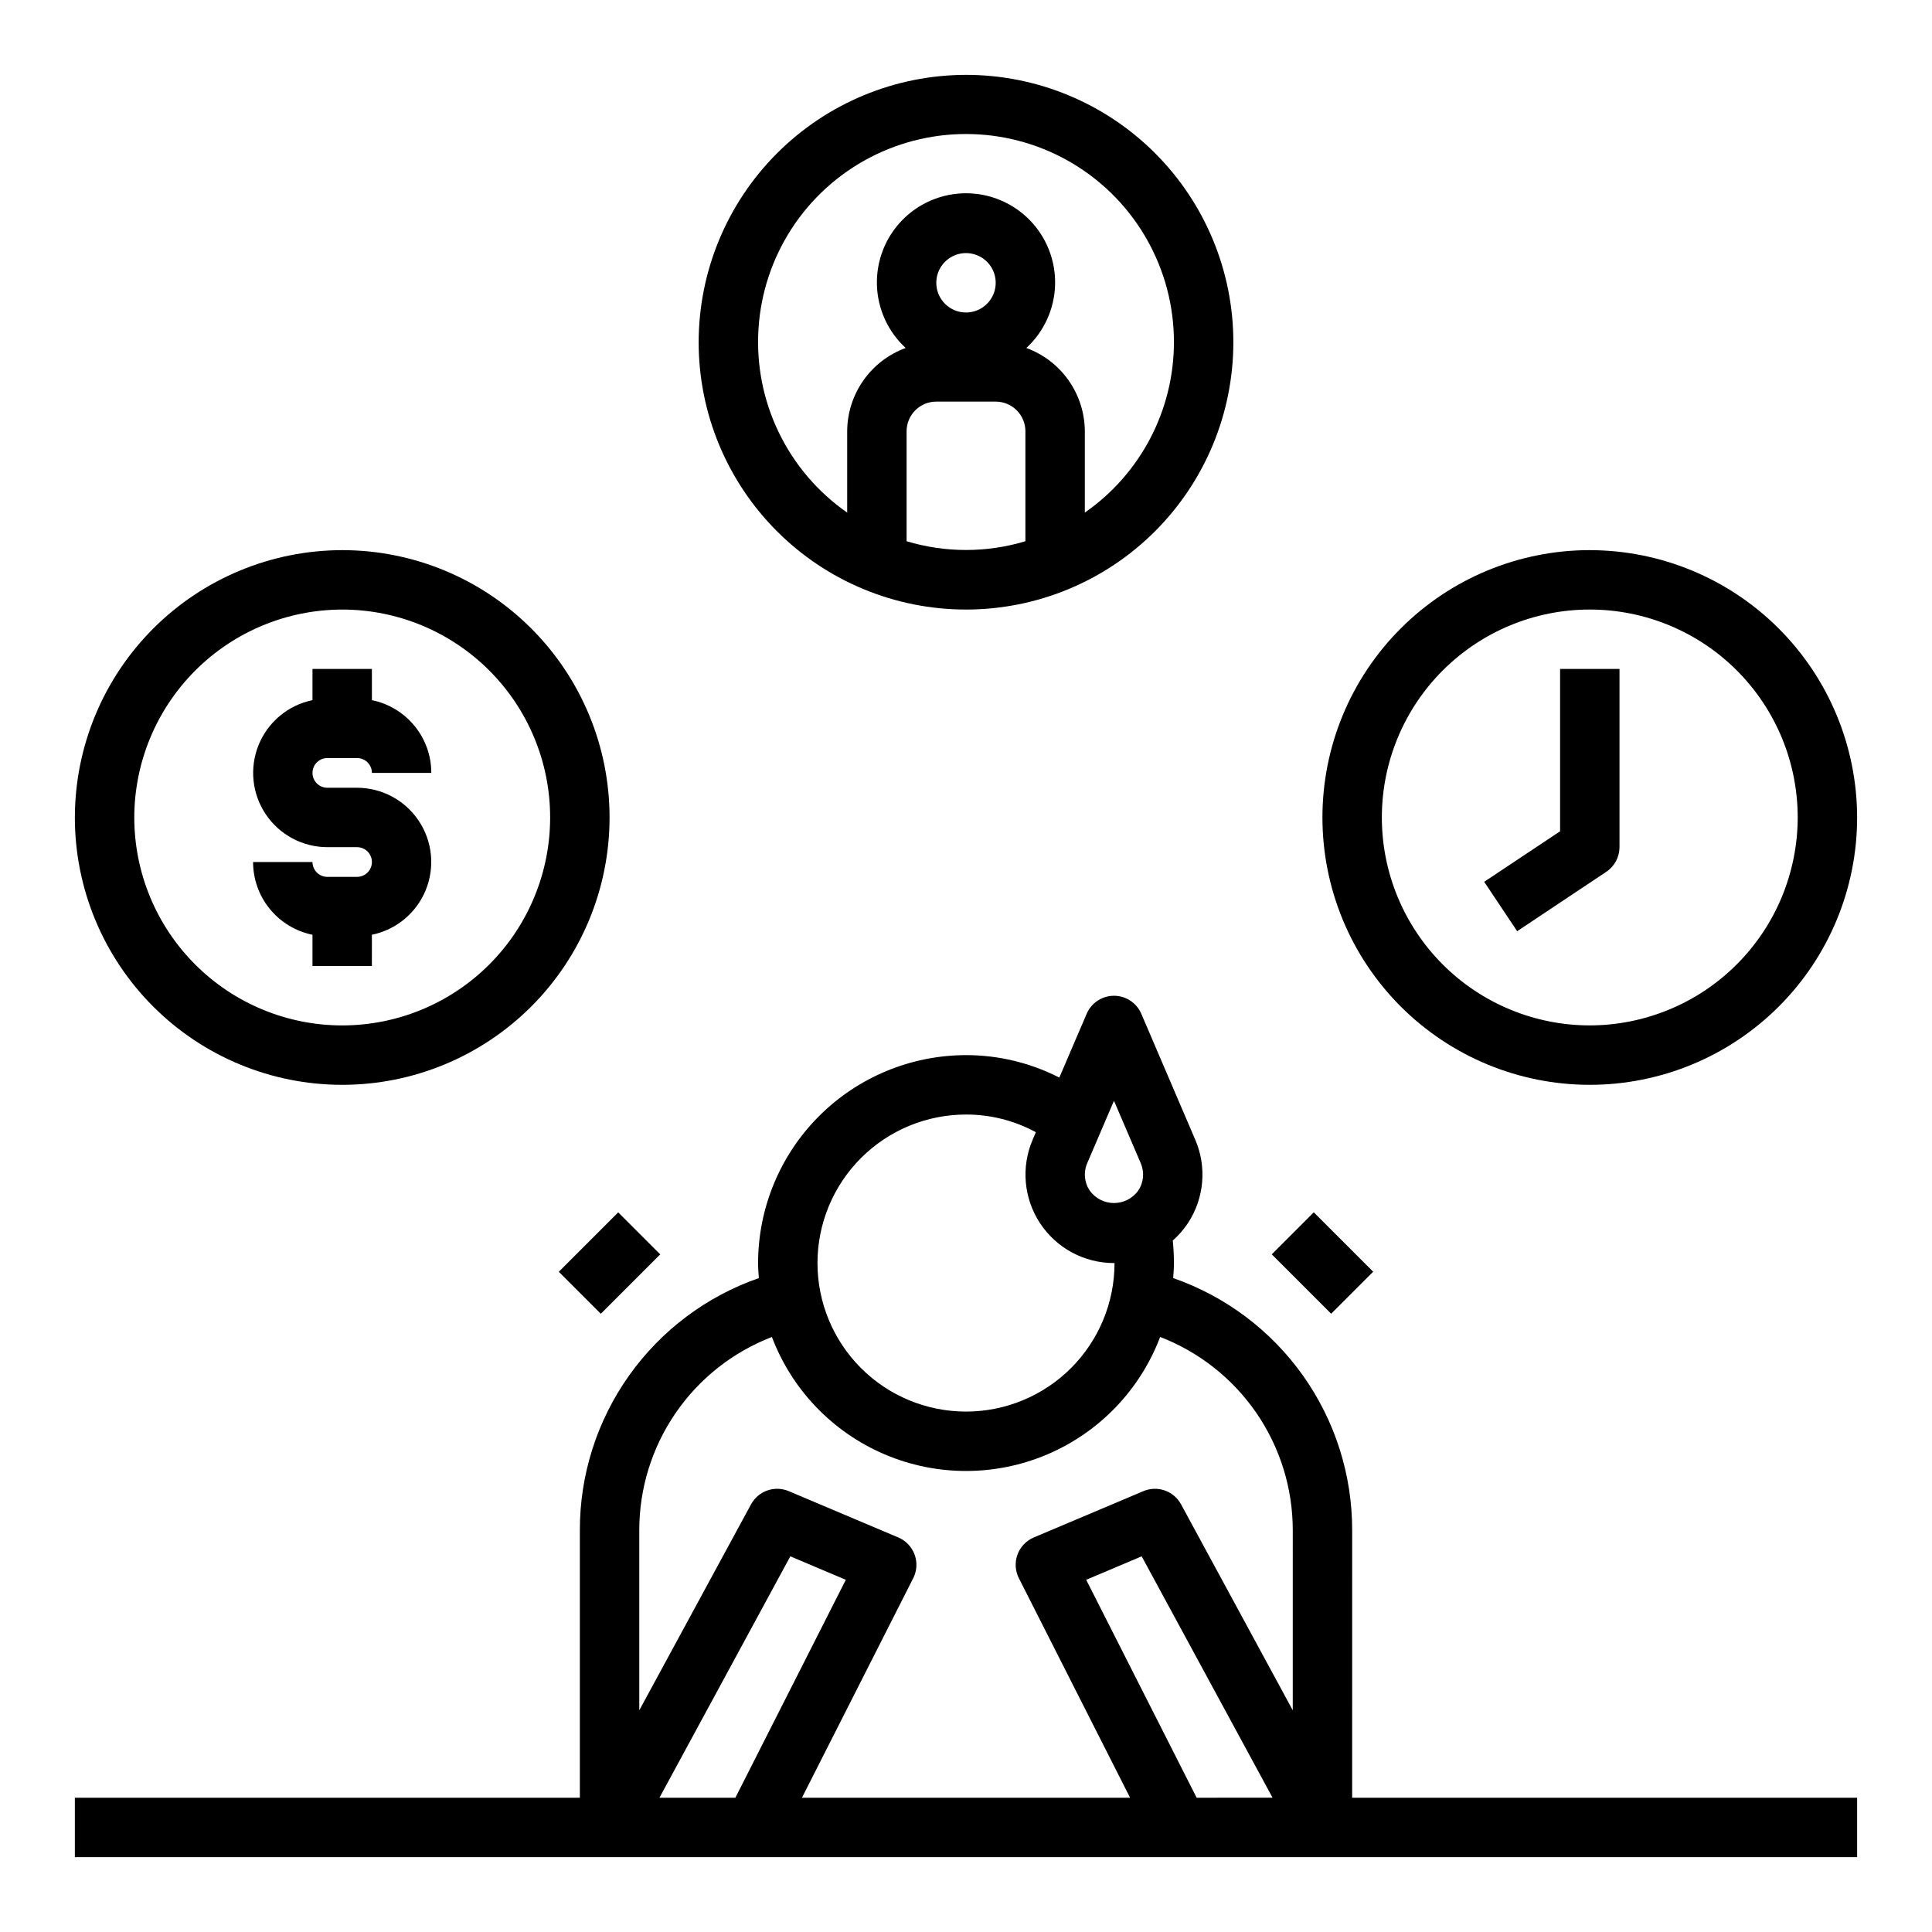 <?xml version="1.0" encoding="UTF-8"?>
<!-- Uploaded to: ICON Repo, www.svgrepo.com, Generator: ICON Repo Mixer Tools -->
<svg fill="#000000" width="800px" height="800px" version="1.1" viewBox="144 144 512 512" xmlns="http://www.w3.org/2000/svg">
 <g>
  <path d="m502.34 549.57c0.027-14.695-4.527-29.031-13.027-41.016-8.504-11.984-20.531-21.02-34.41-25.848 0.094-1.324 0.203-2.637 0.203-3.984-0.004-1.992-0.109-3.981-0.312-5.961 1.52-1.348 2.859-2.887 3.988-4.578 4.348-6.574 5.094-14.898 1.977-22.137l-14.309-33.402c-1.246-2.887-4.09-4.758-7.231-4.758-3.144 0-5.988 1.871-7.231 4.758l-7.258 16.926h-0.004c-7.652-3.918-16.125-5.957-24.723-5.953-14.609 0.02-28.617 5.832-38.945 16.16-10.328 10.332-16.141 24.336-16.16 38.945 0 1.348 0.109 2.66 0.203 3.984-13.879 4.828-25.906 13.863-34.406 25.848-8.504 11.984-13.059 26.32-13.027 41.016v70.848h-133.83v15.742l472.32 0.004v-15.746h-133.82zm-70.211-97.328 7.086-16.531 7.086 16.531h-0.004c1.039 2.379 0.793 5.125-0.652 7.281-1.488 2.066-3.879 3.293-6.426 3.293-2.551 0-4.941-1.227-6.43-3.293-1.453-2.156-1.703-4.902-0.66-7.281zm-32.125-12.879c6.465-0.012 12.832 1.598 18.512 4.684l-0.859 2h0.004c-3.106 7.242-2.363 15.559 1.977 22.137 4.336 6.578 11.688 10.539 19.57 10.539h0.156c0 10.438-4.148 20.449-11.527 27.832-7.383 7.383-17.395 11.527-27.832 11.527-10.441 0-20.453-4.144-27.832-11.527-7.383-7.383-11.531-17.395-11.531-27.832s4.148-20.449 11.531-27.832c7.379-7.383 17.391-11.527 27.832-11.527zm-81.242 181.05 34.684-63.969 14.703 6.219-29.266 57.75zm142.36 0-29.27-57.75 14.703-6.219 34.688 63.969zm25.473-23.16-29.605-54.594v0.004c-1.934-3.559-6.25-5.074-9.98-3.496l-29.055 12.281h-0.004c-2.004 0.852-3.566 2.5-4.312 4.551-0.746 2.047-0.609 4.312 0.379 6.258l29.465 58.156h-86.957l29.48-58.16 0.004 0.004c0.984-1.945 1.121-4.211 0.375-6.258-0.746-2.051-2.309-3.699-4.312-4.551l-29.055-12.281c-3.731-1.578-8.051-0.062-9.984 3.496l-29.621 54.59v-47.688c-0.008-11.094 3.344-21.934 9.621-31.082 6.273-9.148 15.176-16.184 25.527-20.172 5.309 14.004 16.098 25.238 29.879 31.109 13.777 5.871 29.352 5.871 43.133 0 13.777-5.871 24.566-17.105 29.875-31.109 10.355 3.988 19.254 11.023 25.531 20.172 6.273 9.148 9.629 19.988 9.617 31.082z"/>
  <path d="m481.03 476.41 11.133-11.133 15.742 15.742-11.133 11.133z"/>
  <path d="m292.09 481.03 15.742-15.742 11.133 11.133-15.742 15.742z"/>
  <path d="m329.15 234.69c0 18.789 7.465 36.809 20.754 50.098 13.285 13.285 31.305 20.75 50.098 20.75 18.789 0 36.809-7.465 50.098-20.75 13.285-13.289 20.75-31.309 20.75-50.098 0-18.793-7.465-36.812-20.75-50.098-13.289-13.289-31.309-20.754-50.098-20.754-18.785 0.023-36.793 7.492-50.074 20.777-13.285 13.281-20.754 31.289-20.777 50.074zm86.594 52.742c-10.266 3.094-21.219 3.094-31.488 0v-29.129c0-4.348 3.523-7.871 7.871-7.871h15.746c2.086 0 4.09 0.828 5.566 2.305s2.305 3.481 2.305 5.566zm-23.617-68.488c0-3.184 1.918-6.055 4.859-7.273s6.328-0.543 8.582 1.707c2.25 2.254 2.922 5.637 1.703 8.578-1.215 2.941-4.086 4.859-7.269 4.859-4.348 0-7.875-3.523-7.875-7.871zm62.977 15.742v0.004c-0.012 18.008-8.832 34.871-23.613 45.152v-21.539c-0.02-4.824-1.516-9.527-4.285-13.477-2.773-3.949-6.688-6.953-11.215-8.609 4.691-4.32 7.441-10.352 7.617-16.727s-2.231-12.551-6.676-17.121c-4.449-4.57-10.555-7.152-16.93-7.152-6.379 0-12.484 2.582-16.93 7.152-4.449 4.57-6.856 10.746-6.68 17.121 0.18 6.375 2.926 12.406 7.621 16.727-4.531 1.656-8.445 4.66-11.219 8.609-2.769 3.949-4.266 8.652-4.281 13.477v21.539c-15.82-11.016-24.734-29.496-23.504-48.734 1.227-19.238 12.418-36.434 29.512-45.348 17.094-8.914 37.602-8.246 54.078 1.758 16.477 10.008 26.527 27.895 26.504 47.172z"/>
  <path d="m163.84 360.64c0 18.793 7.465 36.812 20.754 50.098 13.285 13.289 31.305 20.754 50.098 20.754 18.789 0 36.809-7.465 50.098-20.754 13.285-13.285 20.75-31.305 20.75-50.098 0-18.789-7.465-36.809-20.75-50.094-13.289-13.289-31.309-20.754-50.098-20.754-18.785 0.023-36.793 7.492-50.074 20.773-13.285 13.285-20.754 31.293-20.777 50.074zm70.848-55.105 0.004 0.004c14.613 0 28.629 5.805 38.965 16.141 10.332 10.332 16.137 24.348 16.137 38.961 0 14.617-5.805 28.633-16.137 38.965-10.336 10.336-24.352 16.141-38.965 16.141-14.617 0-28.633-5.805-38.965-16.141-10.336-10.332-16.141-24.348-16.141-38.965 0.02-14.605 5.832-28.613 16.16-38.941 10.328-10.332 24.336-16.141 38.945-16.16z"/>
  <path d="m238.62 376.38h-7.871c-2.172 0-3.938-1.762-3.938-3.938h-15.742c0 4.535 1.566 8.934 4.438 12.445 2.867 3.512 6.863 5.926 11.305 6.836v8.273h15.742l0.004-8.273c6.422-1.32 11.766-5.75 14.254-11.816s1.789-12.973-1.859-18.418c-3.652-5.449-9.773-8.719-16.332-8.727h-7.871c-2.172 0-3.938-1.762-3.938-3.934 0-2.176 1.766-3.938 3.938-3.938h7.871c1.043 0 2.047 0.414 2.785 1.152s1.152 1.738 1.152 2.785h15.742c0-4.539-1.566-8.934-4.438-12.445-2.867-3.512-6.863-5.93-11.305-6.836v-8.273h-15.746v8.273c-6.422 1.32-11.766 5.75-14.254 11.816-2.484 6.066-1.789 12.973 1.863 18.418 3.648 5.449 9.77 8.719 16.328 8.727h7.871c2.176 0 3.938 1.762 3.938 3.934 0 2.176-1.762 3.938-3.938 3.938z"/>
  <path d="m565.31 289.79c-18.793 0-36.812 7.465-50.098 20.754-13.289 13.285-20.754 31.305-20.754 50.094 0 18.793 7.465 36.812 20.754 50.098 13.285 13.289 31.305 20.754 50.098 20.754 18.789 0 36.809-7.465 50.098-20.754 13.285-13.285 20.75-31.305 20.75-50.098-0.023-18.781-7.492-36.789-20.773-50.074-13.285-13.281-31.293-20.75-50.074-20.773zm0 125.95c-14.617 0-28.633-5.805-38.965-16.141-10.336-10.332-16.141-24.348-16.141-38.965 0-14.613 5.805-28.629 16.141-38.961 10.332-10.336 24.348-16.141 38.965-16.141 14.613 0 28.629 5.805 38.965 16.141 10.332 10.332 16.137 24.348 16.137 38.961-0.02 14.609-5.828 28.617-16.16 38.945-10.328 10.332-24.336 16.141-38.941 16.16z"/>
  <path d="m557.44 364.3-20.113 13.383 8.738 13.098 23.617-15.742v-0.004c2.184-1.453 3.496-3.902 3.504-6.523v-47.234h-15.746z"/>
 </g>
</svg>